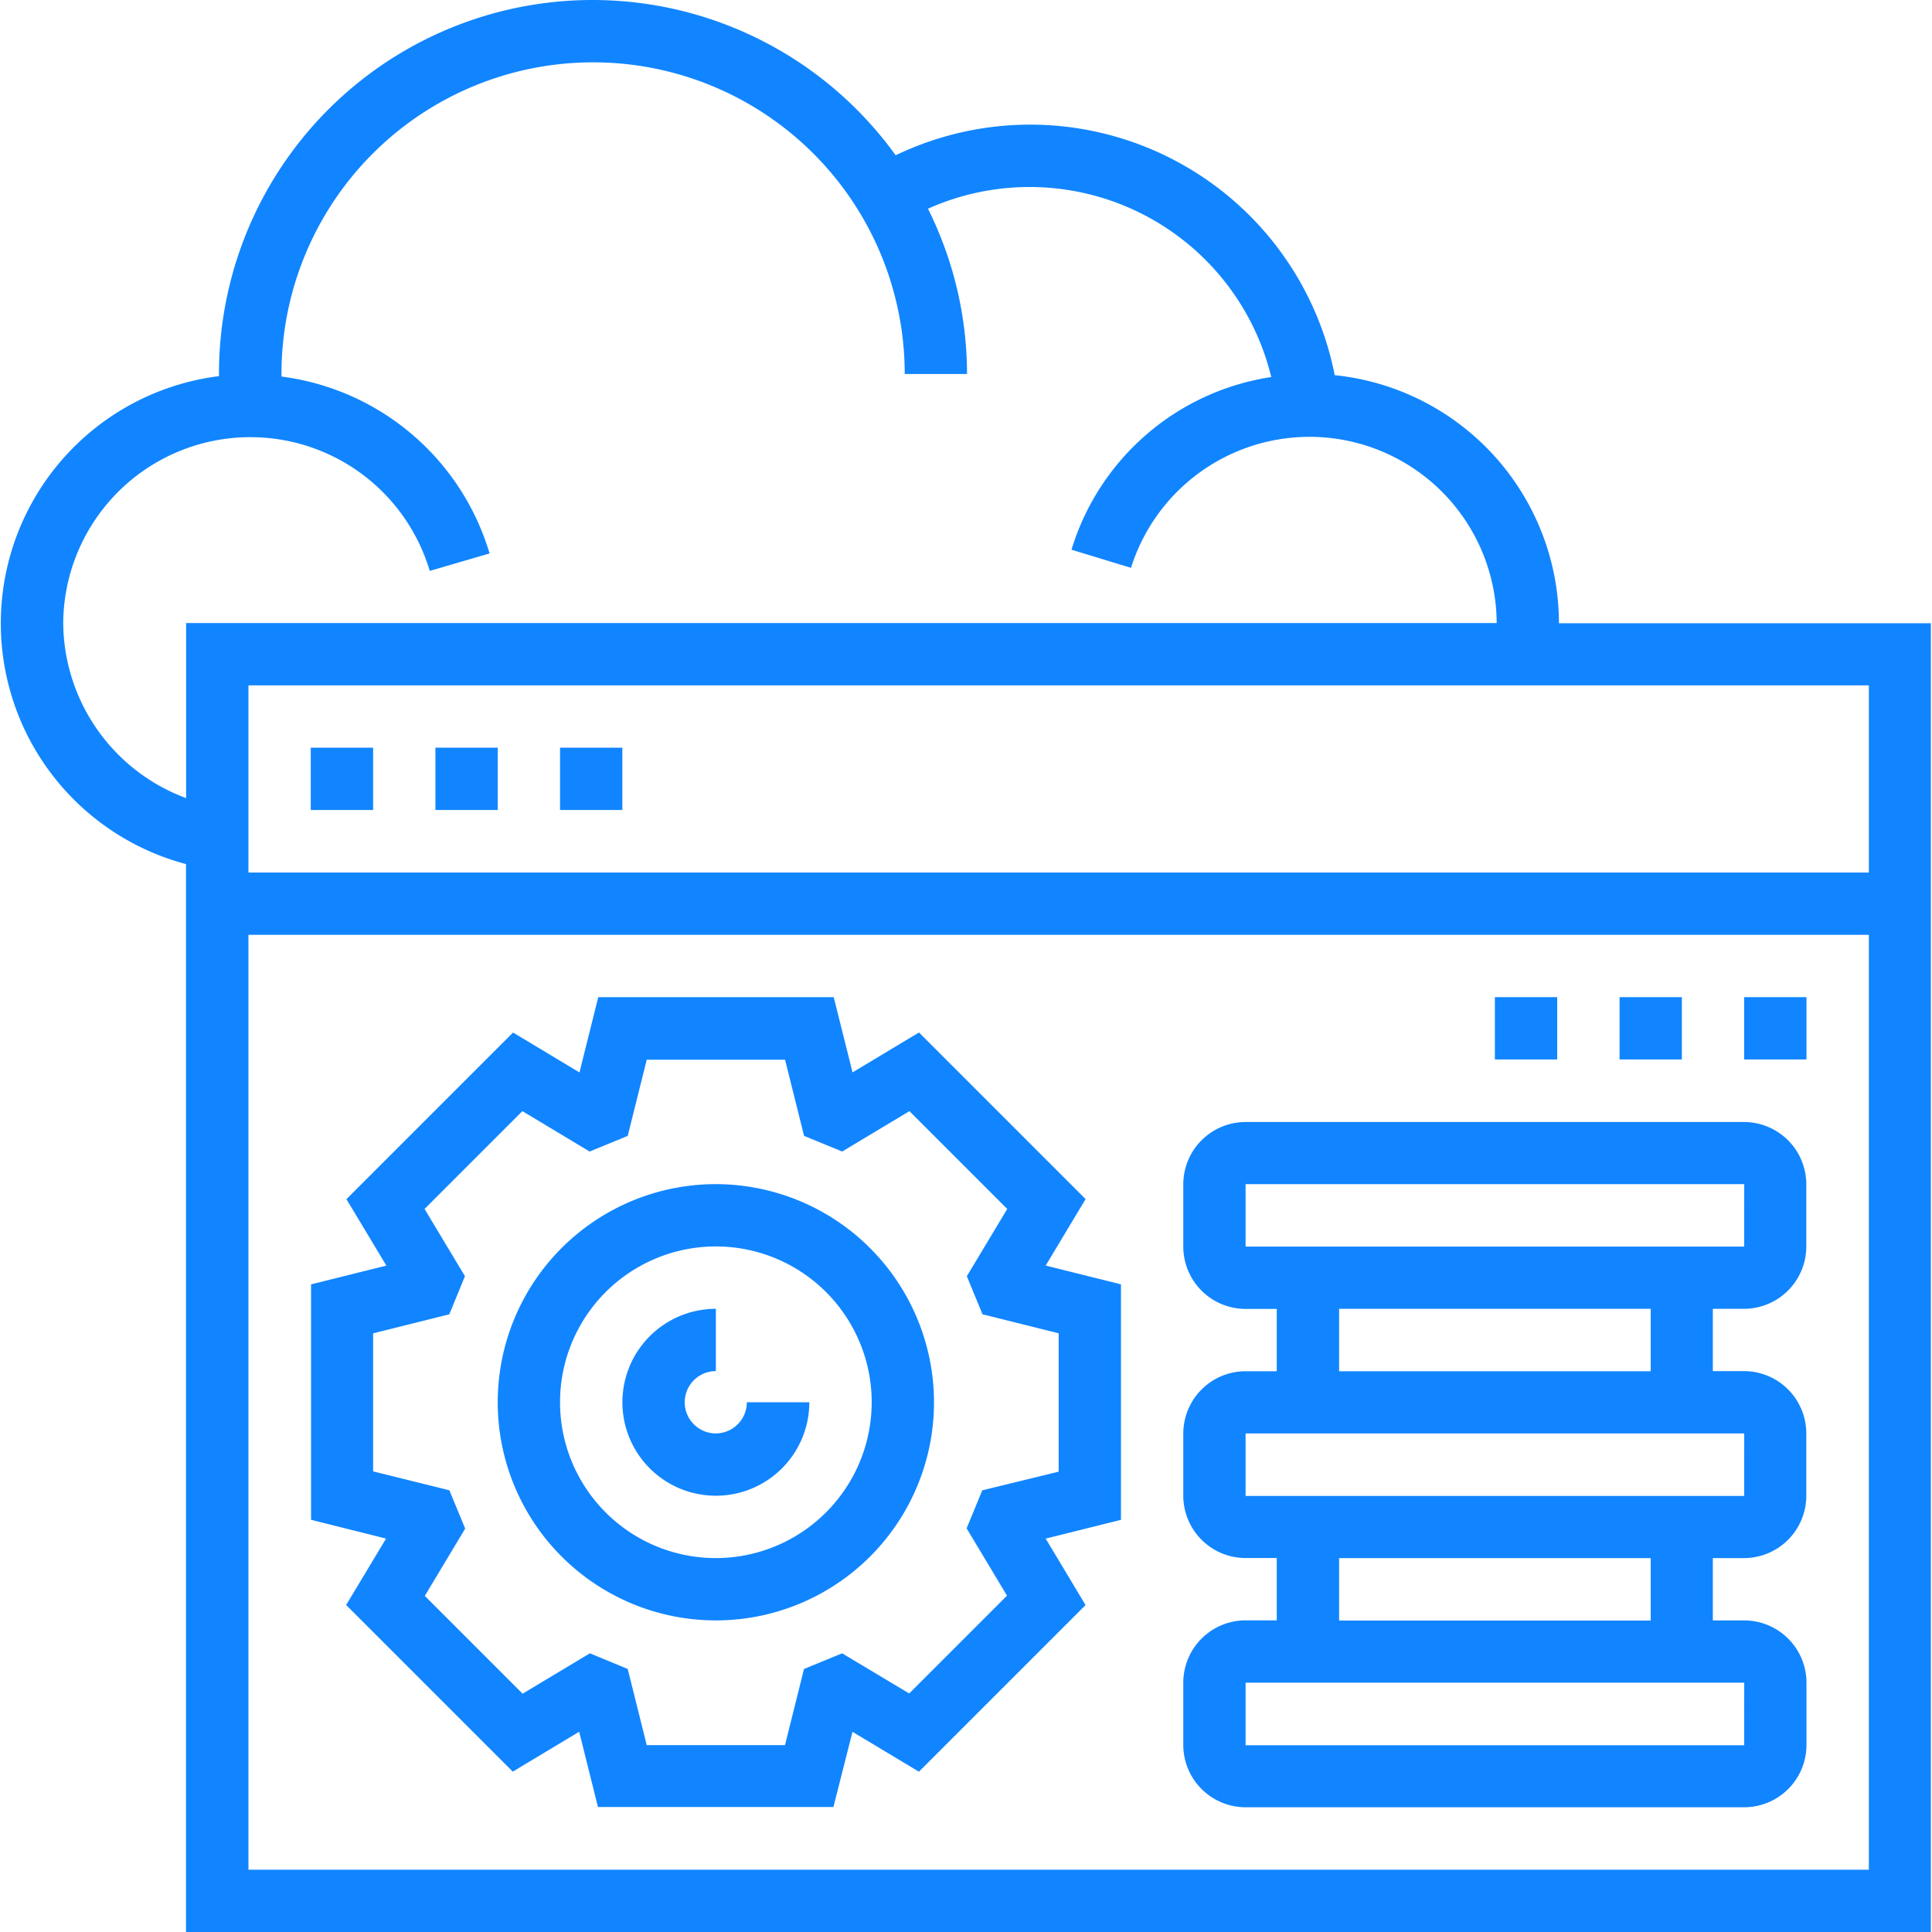 <svg xmlns="http://www.w3.org/2000/svg" xmlns:xlink="http://www.w3.org/1999/xlink" width="32" height="32" viewBox="0 0 32 32">
                      <g data-name="Mask Group 107">
                        <g transform="translate(-0.53 -0.516)">
                          <path data-name="Path 2812" d="M12.387,20.129A3.613,3.613,0,1,0,16,23.742,3.617,3.617,0,0,0,12.387,20.129Zm0,6.194a2.581,2.581,0,1,1,2.581-2.581A2.584,2.584,0,0,1,12.387,26.323Z" fill="#1185ff"></path>
                          <path data-name="Path 2813" d="M18.511,20.377l-2.76-2.76-1.1.661-.312-1.246h-3.9l-.311,1.247-1.1-.661-2.76,2.76.661,1.1-1.247.311v3.9L6.924,26l-.661,1.1,2.76,2.76,1.1-.661.311,1.247h3.9L14.65,29.2l1.1.661,2.76-2.76L17.85,26l1.247-.311v-3.9l-1.247-.311ZM18.065,22.6v2.291L16.8,25.2l-.26.63.669,1.115-1.62,1.62L14.478,27.9l-.631.259-.315,1.262H11.242l-.315-1.262L10.3,27.9l-1.114.669-1.62-1.62.669-1.115L7.973,25.2,6.71,24.887V22.6l1.262-.315.259-.631-.669-1.114,1.62-1.62,1.114.669.631-.259.315-1.262h2.291l.315,1.262.631.259,1.114-.669,1.62,1.62-.669,1.114.259.631Z" fill="#1185ff"></path>
                          <path data-name="Path 2814" d="M26.351,10.839A4.135,4.135,0,0,0,22.637,6.73a5.141,5.141,0,0,0-7.272-3.642A6.187,6.187,0,0,0,4.157,6.71c0,.012,0,.024,0,.036a4.126,4.126,0,0,0-.546,8.082V32.516h28.9V10.839Zm5.133,4.129H4.645v-3.1H31.484ZM1.577,10.839a3.1,3.1,0,0,1,6.071-.867l.991-.289a4.146,4.146,0,0,0-3.447-2.93c0-.014,0-.028,0-.043a5.161,5.161,0,0,1,10.323,0h1.032A6.144,6.144,0,0,0,15.9,3.973a4.119,4.119,0,0,1,5.686,2.788,4.1,4.1,0,0,0-3.309,2.86l.986.3a3.1,3.1,0,0,1,6.057.914H3.613v2.9a3.117,3.117,0,0,1-2.036-2.9ZM4.645,31.484V16H31.484V31.484Z" fill="#1185ff"></path>
                          <path data-name="Path 2815" d="M5.677,12.9H6.71v1.032H5.677Z" fill="#1185ff"></path>
                          <path data-name="Path 2816" d="M7.742,12.9H8.774v1.032H7.742Z" fill="#1185ff"></path>
                          <path data-name="Path 2817" d="M9.806,12.9h1.032v1.032H9.806Z" fill="#1185ff"></path>
                          <path data-name="Path 2818" d="M29.419,19.1H21.161a1.033,1.033,0,0,0-1.032,1.032v1.032a1.033,1.033,0,0,0,1.032,1.032h.516v1.032h-.516a1.033,1.033,0,0,0-1.032,1.032V25.29a1.033,1.033,0,0,0,1.032,1.032h.516v1.032h-.516a1.033,1.033,0,0,0-1.032,1.032v1.032a1.033,1.033,0,0,0,1.032,1.032h8.258a1.033,1.033,0,0,0,1.032-1.032V28.387a1.033,1.033,0,0,0-1.032-1.032H28.9V26.323h.516a1.033,1.033,0,0,0,1.032-1.032V24.258a1.033,1.033,0,0,0-1.032-1.032H28.9V22.194h.516a1.033,1.033,0,0,0,1.032-1.032V20.129A1.033,1.033,0,0,0,29.419,19.1Zm0,10.323H21.161V28.387h8.259Zm-1.548-2.065H22.71V26.323h5.161Zm1.548-2.065H21.161V24.258h8.259Zm-1.548-2.065H22.71V22.194h5.161Zm1.548-2.065H21.161V20.129h8.259Z" fill="#1185ff"></path>
                          <path data-name="Path 2819" d="M29.419,17.032h1.032v1.032H29.419Z" fill="#1185ff"></path>
                          <path data-name="Path 2820" d="M27.355,17.032h1.032v1.032H27.355Z" fill="#1185ff"></path>
                          <path data-name="Path 2821" d="M25.29,17.032h1.032v1.032H25.29Z" fill="#1185ff"></path>
                          <path data-name="Path 2822" d="M12.387,24.258a.516.516,0,0,1,0-1.032V22.194a1.548,1.548,0,1,0,1.548,1.548H12.9A.517.517,0,0,1,12.387,24.258Z" fill="#1185ff"></path>
                        </g>
                      </g>
                    </svg>
